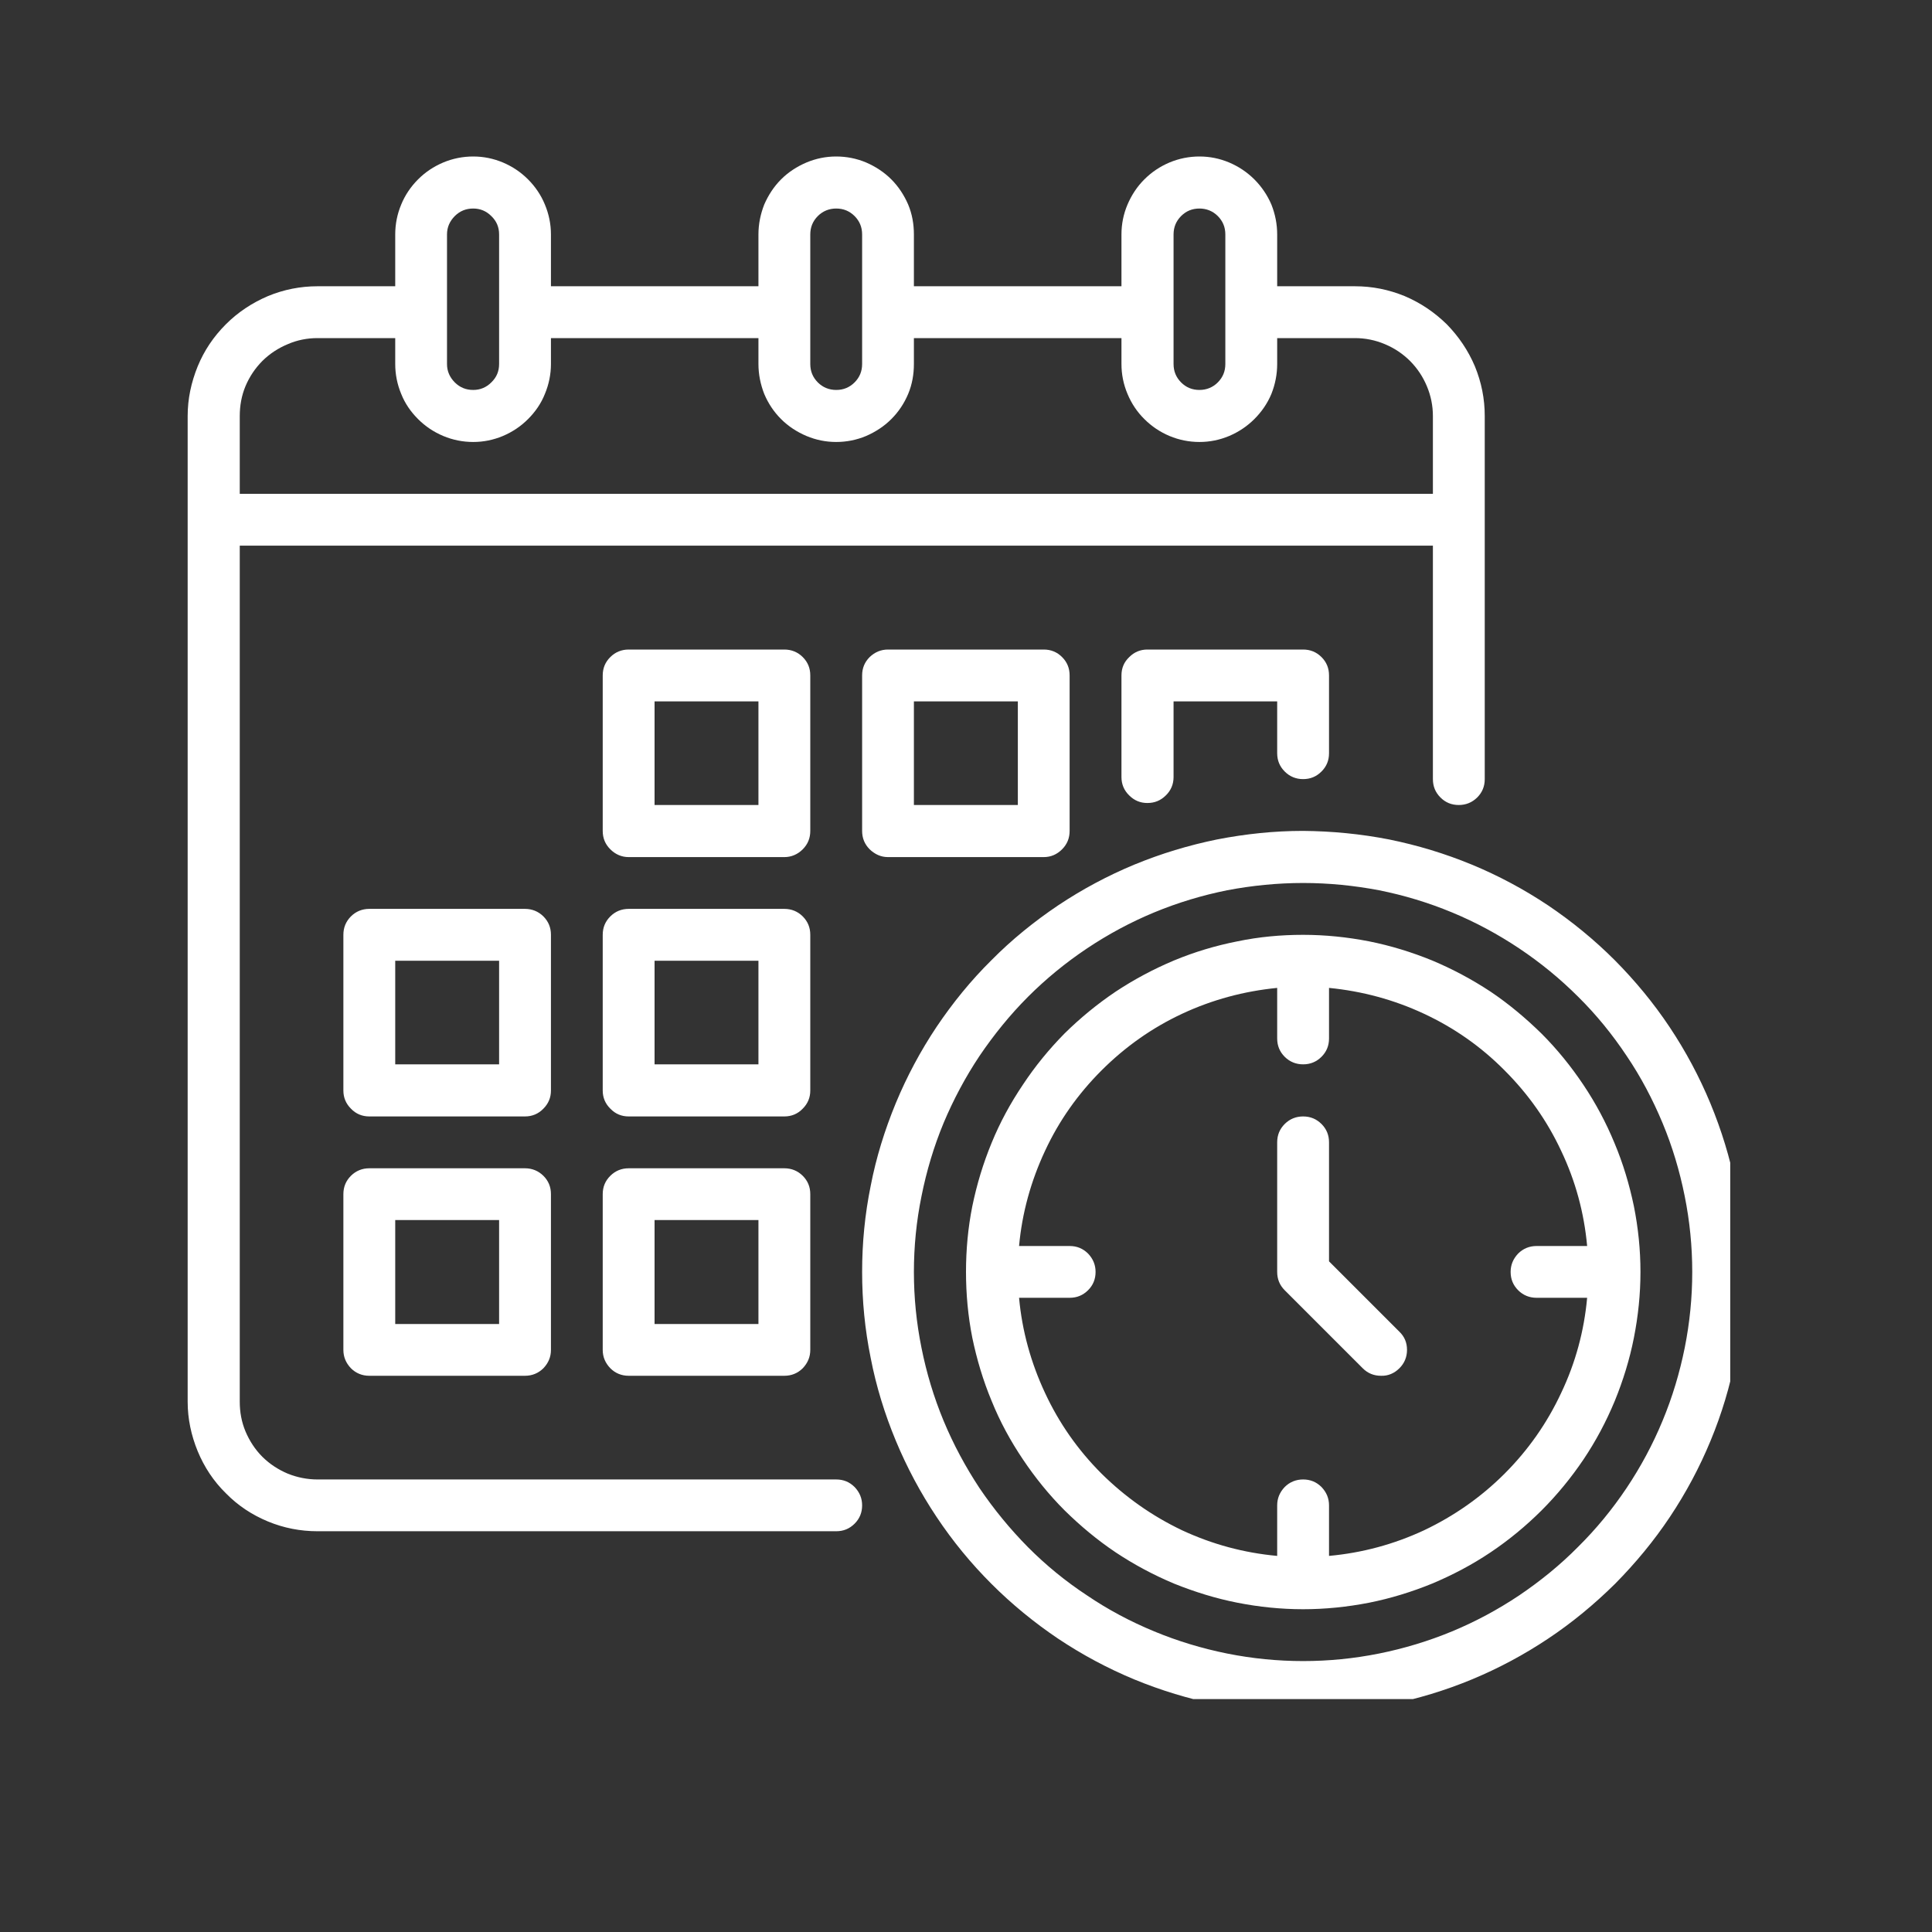 <svg version="1.0" preserveAspectRatio="xMidYMid meet" height="40" viewBox="0 0 30 30" zoomAndPan="magnify" width="40" xmlns:xlink="http://www.w3.org/1999/xlink" xmlns="http://www.w3.org/2000/svg"><rect x="0" y="0" width="30" height="30" fill="#333333" stroke="none"/><defs><clipPath id="460029ac88"><path clip-rule="nonzero" d="M 2.914 2.43 L 26.867 2.43 L 26.867 26.383 L 2.914 26.383 Z M 2.914 2.43"></path></clipPath></defs><g clip-path="url(#460029ac88)"><path fill-rule="nonzero" fill-opacity="1" d="M 12.582 10.488 C 12.582 10.375 12.543 10.281 12.465 10.203 C 12.387 10.125 12.289 10.086 12.18 10.086 L 9.762 10.086 C 9.652 10.086 9.555 10.125 9.477 10.203 C 9.398 10.281 9.359 10.375 9.359 10.488 L 9.359 12.902 C 9.359 13.016 9.398 13.109 9.477 13.188 C 9.555 13.266 9.652 13.309 9.762 13.309 L 12.18 13.309 C 12.289 13.309 12.387 13.266 12.465 13.188 C 12.543 13.109 12.582 13.016 12.582 12.902 Z M 11.777 12.5 L 10.164 12.5 L 10.164 10.891 L 11.777 10.891 Z M 13.789 10.086 C 13.68 10.086 13.586 10.125 13.504 10.203 C 13.426 10.281 13.387 10.375 13.387 10.488 L 13.387 12.902 C 13.387 13.016 13.426 13.109 13.504 13.188 C 13.586 13.266 13.68 13.309 13.789 13.309 L 16.207 13.309 C 16.32 13.309 16.414 13.266 16.492 13.188 C 16.57 13.109 16.609 13.016 16.609 12.902 L 16.609 10.488 C 16.609 10.375 16.57 10.281 16.492 10.203 C 16.414 10.125 16.32 10.086 16.207 10.086 Z M 15.805 12.5 L 14.191 12.5 L 14.191 10.891 L 15.805 10.891 Z M 8.555 14.516 C 8.555 14.402 8.516 14.309 8.438 14.23 C 8.359 14.152 8.262 14.113 8.152 14.113 L 5.734 14.113 C 5.625 14.113 5.527 14.152 5.449 14.23 C 5.371 14.309 5.332 14.402 5.332 14.516 L 5.332 16.934 C 5.332 17.043 5.371 17.137 5.449 17.215 C 5.527 17.297 5.625 17.336 5.734 17.336 L 8.152 17.336 C 8.262 17.336 8.359 17.297 8.438 17.215 C 8.516 17.137 8.555 17.043 8.555 16.934 Z M 7.75 16.527 L 6.137 16.527 L 6.137 14.918 L 7.75 14.918 Z M 12.582 14.516 C 12.582 14.402 12.543 14.309 12.465 14.23 C 12.387 14.152 12.289 14.113 12.18 14.113 L 9.762 14.113 C 9.652 14.113 9.555 14.152 9.477 14.23 C 9.398 14.309 9.359 14.402 9.359 14.516 L 9.359 16.934 C 9.359 17.043 9.398 17.137 9.477 17.215 C 9.555 17.297 9.652 17.336 9.762 17.336 L 12.18 17.336 C 12.289 17.336 12.387 17.297 12.465 17.215 C 12.543 17.137 12.582 17.043 12.582 16.934 Z M 11.777 16.527 L 10.164 16.527 L 10.164 14.918 L 11.777 14.918 Z M 8.152 18.141 L 5.734 18.141 C 5.625 18.141 5.527 18.18 5.449 18.258 C 5.371 18.336 5.332 18.43 5.332 18.543 L 5.332 20.961 C 5.332 21.07 5.371 21.164 5.449 21.246 C 5.527 21.324 5.625 21.363 5.734 21.363 L 8.152 21.363 C 8.262 21.363 8.359 21.324 8.438 21.246 C 8.516 21.164 8.555 21.07 8.555 20.961 L 8.555 18.543 C 8.555 18.43 8.516 18.336 8.438 18.258 C 8.359 18.18 8.262 18.141 8.152 18.141 Z M 7.75 20.559 L 6.137 20.559 L 6.137 18.945 L 7.75 18.945 Z M 12.18 18.141 L 9.762 18.141 C 9.652 18.141 9.555 18.18 9.477 18.258 C 9.398 18.336 9.359 18.43 9.359 18.543 L 9.359 20.961 C 9.359 21.07 9.398 21.164 9.477 21.246 C 9.555 21.324 9.652 21.363 9.762 21.363 L 12.18 21.363 C 12.289 21.363 12.387 21.324 12.465 21.246 C 12.543 21.164 12.582 21.07 12.582 20.961 L 12.582 18.543 C 12.582 18.43 12.543 18.336 12.465 18.258 C 12.387 18.18 12.289 18.141 12.18 18.141 Z M 11.777 20.559 L 10.164 20.559 L 10.164 18.945 L 11.777 18.945 Z M 20.234 12.902 C 19.785 12.902 19.34 12.949 18.898 13.035 C 18.457 13.125 18.031 13.254 17.613 13.426 C 17.199 13.598 16.805 13.809 16.43 14.059 C 16.059 14.309 15.711 14.59 15.395 14.91 C 15.074 15.227 14.793 15.574 14.543 15.945 C 14.293 16.32 14.082 16.715 13.91 17.129 C 13.738 17.547 13.605 17.973 13.52 18.414 C 13.43 18.855 13.387 19.301 13.387 19.75 C 13.387 20.199 13.43 20.645 13.52 21.086 C 13.605 21.527 13.738 21.957 13.91 22.371 C 14.082 22.785 14.293 23.18 14.543 23.555 C 14.793 23.93 15.074 24.273 15.395 24.594 C 15.711 24.91 16.059 25.195 16.43 25.445 C 16.805 25.695 17.199 25.906 17.613 26.078 C 18.031 26.25 18.457 26.379 18.898 26.469 C 19.34 26.555 19.785 26.598 20.234 26.598 C 20.684 26.598 21.129 26.555 21.57 26.469 C 22.012 26.379 22.441 26.25 22.855 26.078 C 23.27 25.906 23.664 25.695 24.039 25.445 C 24.414 25.195 24.758 24.91 25.078 24.594 C 25.395 24.273 25.68 23.93 25.93 23.555 C 26.18 23.18 26.391 22.785 26.562 22.371 C 26.734 21.957 26.863 21.527 26.949 21.086 C 27.039 20.645 27.082 20.199 27.082 19.75 C 27.082 19.301 27.039 18.855 26.949 18.414 C 26.863 17.977 26.73 17.547 26.559 17.133 C 26.387 16.719 26.176 16.324 25.926 15.949 C 25.676 15.574 25.391 15.23 25.074 14.91 C 24.758 14.594 24.41 14.309 24.039 14.059 C 23.664 13.809 23.27 13.598 22.855 13.426 C 22.438 13.254 22.012 13.125 21.57 13.035 C 21.129 12.949 20.684 12.906 20.234 12.902 Z M 20.234 25.793 C 19.84 25.793 19.445 25.754 19.055 25.676 C 18.668 25.598 18.289 25.484 17.922 25.332 C 17.555 25.18 17.207 24.996 16.879 24.773 C 16.547 24.555 16.242 24.305 15.961 24.023 C 15.684 23.742 15.434 23.438 15.211 23.109 C 14.992 22.777 14.805 22.43 14.652 22.062 C 14.5 21.695 14.387 21.32 14.309 20.93 C 14.23 20.539 14.191 20.148 14.191 19.75 C 14.191 19.355 14.23 18.961 14.309 18.574 C 14.387 18.184 14.5 17.805 14.652 17.438 C 14.805 17.074 14.992 16.723 15.211 16.395 C 15.434 16.066 15.684 15.758 15.961 15.48 C 16.242 15.199 16.547 14.949 16.879 14.727 C 17.207 14.508 17.555 14.32 17.922 14.168 C 18.289 14.016 18.668 13.902 19.055 13.824 C 19.445 13.75 19.84 13.711 20.234 13.711 C 20.633 13.711 21.023 13.75 21.414 13.824 C 21.805 13.902 22.18 14.016 22.547 14.168 C 22.914 14.32 23.262 14.508 23.59 14.727 C 23.922 14.949 24.227 15.199 24.508 15.48 C 24.789 15.758 25.039 16.066 25.258 16.395 C 25.48 16.723 25.664 17.074 25.816 17.438 C 25.969 17.805 26.082 18.184 26.16 18.574 C 26.238 18.961 26.277 19.355 26.277 19.75 C 26.277 20.148 26.238 20.539 26.16 20.93 C 26.082 21.316 25.969 21.695 25.816 22.062 C 25.664 22.43 25.477 22.777 25.258 23.105 C 25.035 23.438 24.785 23.742 24.504 24.02 C 24.227 24.301 23.918 24.551 23.59 24.773 C 23.262 24.992 22.914 25.18 22.547 25.332 C 22.18 25.484 21.801 25.598 21.414 25.676 C 21.023 25.754 20.633 25.793 20.234 25.793 Z M 12.984 22.973 L 4.93 22.973 C 4.77 22.973 4.613 22.941 4.469 22.883 C 4.32 22.82 4.188 22.734 4.074 22.621 C 3.961 22.508 3.875 22.375 3.812 22.227 C 3.75 22.078 3.723 21.926 3.723 21.766 L 3.723 8.473 L 22.25 8.473 L 22.25 12.098 C 22.25 12.211 22.289 12.305 22.367 12.383 C 22.445 12.461 22.539 12.5 22.652 12.5 C 22.762 12.5 22.859 12.461 22.938 12.383 C 23.016 12.305 23.055 12.211 23.055 12.098 L 23.055 6.461 C 23.055 6.191 23.004 5.938 22.902 5.688 C 22.797 5.441 22.652 5.227 22.465 5.035 C 22.273 4.848 22.059 4.703 21.812 4.598 C 21.562 4.496 21.309 4.445 21.039 4.445 L 19.832 4.445 L 19.832 3.641 C 19.832 3.48 19.801 3.324 19.742 3.176 C 19.68 3.031 19.59 2.898 19.477 2.785 C 19.363 2.672 19.234 2.586 19.086 2.523 C 18.938 2.461 18.785 2.43 18.625 2.43 C 18.465 2.43 18.309 2.461 18.16 2.523 C 18.012 2.586 17.883 2.672 17.77 2.785 C 17.656 2.898 17.57 3.031 17.508 3.176 C 17.445 3.324 17.414 3.48 17.414 3.641 L 17.414 4.445 L 14.191 4.445 L 14.191 3.641 C 14.191 3.48 14.164 3.324 14.102 3.176 C 14.039 3.031 13.953 2.898 13.84 2.785 C 13.727 2.672 13.594 2.586 13.449 2.523 C 13.301 2.461 13.145 2.43 12.984 2.43 C 12.824 2.43 12.672 2.461 12.523 2.523 C 12.375 2.586 12.242 2.672 12.129 2.785 C 12.016 2.898 11.93 3.031 11.867 3.176 C 11.809 3.324 11.777 3.48 11.777 3.641 L 11.777 4.445 L 8.555 4.445 L 8.555 3.641 C 8.555 3.48 8.523 3.324 8.461 3.176 C 8.402 3.031 8.312 2.898 8.199 2.785 C 8.086 2.672 7.957 2.586 7.809 2.523 C 7.66 2.461 7.508 2.43 7.348 2.43 C 7.188 2.43 7.031 2.461 6.883 2.523 C 6.734 2.586 6.605 2.672 6.492 2.785 C 6.379 2.898 6.289 3.031 6.23 3.176 C 6.168 3.324 6.137 3.48 6.137 3.641 L 6.137 4.445 L 4.93 4.445 C 4.664 4.445 4.406 4.496 4.16 4.598 C 3.914 4.703 3.695 4.848 3.508 5.035 C 3.316 5.227 3.172 5.441 3.07 5.688 C 2.969 5.938 2.914 6.191 2.914 6.461 L 2.914 21.766 C 2.914 22.031 2.969 22.289 3.07 22.535 C 3.172 22.781 3.316 23 3.508 23.188 C 3.695 23.379 3.914 23.523 4.16 23.625 C 4.406 23.727 4.664 23.777 4.93 23.777 L 12.984 23.777 C 13.098 23.777 13.191 23.738 13.27 23.66 C 13.348 23.582 13.387 23.488 13.387 23.375 C 13.387 23.266 13.348 23.172 13.27 23.09 C 13.191 23.012 13.098 22.973 12.984 22.973 Z M 18.223 3.641 C 18.223 3.527 18.262 3.434 18.34 3.355 C 18.418 3.277 18.512 3.238 18.625 3.238 C 18.734 3.238 18.832 3.277 18.91 3.355 C 18.988 3.434 19.027 3.527 19.027 3.641 L 19.027 5.652 C 19.027 5.766 18.988 5.859 18.91 5.938 C 18.832 6.016 18.734 6.055 18.625 6.055 C 18.512 6.055 18.418 6.016 18.34 5.938 C 18.262 5.859 18.223 5.766 18.223 5.652 Z M 12.582 3.641 C 12.582 3.527 12.621 3.434 12.699 3.355 C 12.777 3.277 12.875 3.238 12.984 3.238 C 13.098 3.238 13.191 3.277 13.27 3.355 C 13.348 3.434 13.387 3.527 13.387 3.641 L 13.387 5.652 C 13.387 5.766 13.348 5.859 13.27 5.938 C 13.191 6.016 13.098 6.055 12.984 6.055 C 12.875 6.055 12.777 6.016 12.699 5.938 C 12.621 5.859 12.582 5.766 12.582 5.652 Z M 6.941 3.641 C 6.941 3.527 6.984 3.434 7.062 3.355 C 7.141 3.277 7.234 3.238 7.348 3.238 C 7.457 3.238 7.551 3.277 7.629 3.355 C 7.711 3.434 7.75 3.527 7.75 3.641 L 7.75 5.652 C 7.75 5.766 7.711 5.859 7.629 5.938 C 7.551 6.016 7.457 6.055 7.348 6.055 C 7.234 6.055 7.141 6.016 7.062 5.938 C 6.984 5.859 6.941 5.766 6.941 5.652 Z M 4.93 5.25 L 6.137 5.25 L 6.137 5.652 C 6.137 5.812 6.168 5.969 6.23 6.117 C 6.289 6.266 6.379 6.395 6.492 6.508 C 6.605 6.621 6.734 6.707 6.883 6.77 C 7.031 6.832 7.188 6.863 7.348 6.863 C 7.508 6.863 7.66 6.832 7.809 6.77 C 7.957 6.707 8.086 6.621 8.199 6.508 C 8.312 6.395 8.402 6.266 8.461 6.117 C 8.523 5.969 8.555 5.812 8.555 5.652 L 8.555 5.25 L 11.777 5.25 L 11.777 5.652 C 11.777 5.812 11.809 5.969 11.867 6.117 C 11.93 6.266 12.016 6.395 12.129 6.508 C 12.242 6.621 12.375 6.707 12.523 6.77 C 12.672 6.832 12.824 6.863 12.984 6.863 C 13.145 6.863 13.301 6.832 13.449 6.77 C 13.594 6.707 13.727 6.621 13.84 6.508 C 13.953 6.395 14.039 6.266 14.102 6.117 C 14.164 5.969 14.191 5.812 14.191 5.652 L 14.191 5.25 L 17.414 5.25 L 17.414 5.652 C 17.414 5.812 17.445 5.969 17.508 6.117 C 17.57 6.266 17.656 6.395 17.77 6.508 C 17.883 6.621 18.012 6.707 18.16 6.77 C 18.309 6.832 18.465 6.863 18.625 6.863 C 18.785 6.863 18.938 6.832 19.086 6.77 C 19.234 6.707 19.363 6.621 19.477 6.508 C 19.59 6.395 19.68 6.266 19.742 6.117 C 19.801 5.969 19.832 5.812 19.832 5.652 L 19.832 5.25 L 21.039 5.25 C 21.199 5.25 21.355 5.281 21.504 5.344 C 21.652 5.406 21.781 5.492 21.895 5.605 C 22.008 5.719 22.094 5.848 22.156 5.996 C 22.219 6.145 22.25 6.301 22.25 6.461 L 22.25 7.668 L 3.723 7.668 L 3.723 6.461 C 3.723 6.301 3.75 6.145 3.812 5.996 C 3.875 5.848 3.961 5.719 4.074 5.605 C 4.188 5.492 4.32 5.406 4.469 5.344 C 4.613 5.281 4.77 5.25 4.93 5.25 Z M 19.832 11.695 L 19.832 10.891 L 18.223 10.891 L 18.223 12.066 C 18.223 12.176 18.184 12.273 18.102 12.352 C 18.023 12.43 17.93 12.469 17.816 12.469 C 17.707 12.469 17.613 12.43 17.535 12.352 C 17.453 12.273 17.414 12.176 17.414 12.066 L 17.414 10.488 C 17.414 10.375 17.453 10.281 17.535 10.203 C 17.613 10.125 17.707 10.086 17.816 10.086 L 20.234 10.086 C 20.348 10.086 20.441 10.125 20.52 10.203 C 20.598 10.281 20.637 10.375 20.637 10.488 L 20.637 11.695 C 20.637 11.809 20.598 11.902 20.52 11.98 C 20.441 12.059 20.348 12.098 20.234 12.098 C 20.125 12.098 20.027 12.059 19.949 11.98 C 19.871 11.902 19.832 11.809 19.832 11.695 Z M 20.234 14.516 C 19.891 14.516 19.551 14.547 19.215 14.617 C 18.875 14.684 18.551 14.781 18.23 14.914 C 17.914 15.047 17.613 15.207 17.324 15.398 C 17.039 15.59 16.777 15.805 16.531 16.047 C 16.289 16.293 16.074 16.555 15.883 16.844 C 15.691 17.129 15.527 17.43 15.398 17.746 C 15.266 18.066 15.168 18.391 15.098 18.73 C 15.031 19.066 15 19.406 15 19.75 C 15 20.094 15.031 20.434 15.098 20.773 C 15.168 21.109 15.266 21.438 15.398 21.754 C 15.527 22.074 15.691 22.375 15.883 22.66 C 16.074 22.945 16.289 23.211 16.531 23.453 C 16.777 23.695 17.039 23.914 17.324 24.105 C 17.613 24.297 17.914 24.457 18.23 24.59 C 18.551 24.719 18.875 24.82 19.215 24.887 C 19.551 24.953 19.891 24.988 20.234 24.988 C 20.578 24.988 20.918 24.953 21.258 24.887 C 21.594 24.82 21.922 24.719 22.238 24.59 C 22.555 24.457 22.859 24.297 23.145 24.105 C 23.43 23.914 23.695 23.695 23.938 23.453 C 24.18 23.211 24.398 22.945 24.59 22.66 C 24.781 22.375 24.941 22.074 25.074 21.754 C 25.203 21.438 25.305 21.109 25.371 20.773 C 25.438 20.434 25.473 20.094 25.473 19.75 C 25.473 19.406 25.438 19.066 25.371 18.73 C 25.301 18.395 25.203 18.066 25.07 17.75 C 24.938 17.43 24.777 17.129 24.586 16.844 C 24.395 16.559 24.18 16.293 23.938 16.051 C 23.691 15.809 23.43 15.59 23.145 15.398 C 22.855 15.207 22.555 15.047 22.238 14.914 C 21.922 14.785 21.594 14.684 21.258 14.617 C 20.918 14.551 20.578 14.516 20.234 14.516 Z M 20.637 24.16 L 20.637 23.375 C 20.637 23.266 20.598 23.172 20.52 23.09 C 20.441 23.012 20.348 22.973 20.234 22.973 C 20.125 22.973 20.027 23.012 19.949 23.09 C 19.871 23.172 19.832 23.266 19.832 23.375 L 19.832 24.16 C 19.316 24.113 18.824 23.98 18.355 23.762 C 17.887 23.539 17.473 23.246 17.105 22.883 C 16.738 22.516 16.445 22.098 16.227 21.629 C 16.008 21.16 15.871 20.668 15.824 20.152 L 16.609 20.152 C 16.723 20.152 16.816 20.113 16.895 20.035 C 16.973 19.957 17.012 19.863 17.012 19.75 C 17.012 19.641 16.973 19.547 16.895 19.465 C 16.816 19.387 16.723 19.348 16.609 19.348 L 15.824 19.348 C 15.871 18.832 16.008 18.34 16.227 17.871 C 16.445 17.402 16.738 16.988 17.105 16.621 C 17.473 16.254 17.887 15.961 18.355 15.742 C 18.824 15.523 19.316 15.391 19.832 15.34 L 19.832 16.125 C 19.832 16.238 19.871 16.332 19.949 16.41 C 20.027 16.488 20.125 16.527 20.234 16.527 C 20.348 16.527 20.441 16.488 20.52 16.41 C 20.598 16.332 20.637 16.238 20.637 16.125 L 20.637 15.34 C 21.152 15.391 21.645 15.523 22.113 15.742 C 22.582 15.961 23 16.254 23.363 16.621 C 23.73 16.988 24.023 17.402 24.242 17.871 C 24.465 18.34 24.598 18.832 24.645 19.348 L 23.859 19.348 C 23.75 19.348 23.652 19.387 23.574 19.465 C 23.496 19.547 23.457 19.641 23.457 19.75 C 23.457 19.863 23.496 19.957 23.574 20.035 C 23.652 20.113 23.75 20.152 23.859 20.152 L 24.645 20.152 C 24.598 20.668 24.465 21.16 24.242 21.629 C 24.023 22.098 23.73 22.516 23.363 22.883 C 23 23.246 22.582 23.539 22.113 23.762 C 21.645 23.98 21.152 24.113 20.637 24.16 Z M 21.727 20.676 C 21.809 20.754 21.848 20.848 21.848 20.961 C 21.848 21.07 21.809 21.168 21.73 21.246 C 21.652 21.324 21.555 21.367 21.445 21.363 C 21.332 21.363 21.238 21.324 21.16 21.246 L 19.949 20.035 C 19.871 19.957 19.832 19.863 19.832 19.75 L 19.832 17.738 C 19.832 17.625 19.871 17.531 19.949 17.453 C 20.027 17.375 20.125 17.336 20.234 17.336 C 20.348 17.336 20.441 17.375 20.52 17.453 C 20.598 17.531 20.637 17.625 20.637 17.738 L 20.637 19.586 Z M 21.727 20.676" fill="#ffffff"></path></g></svg>